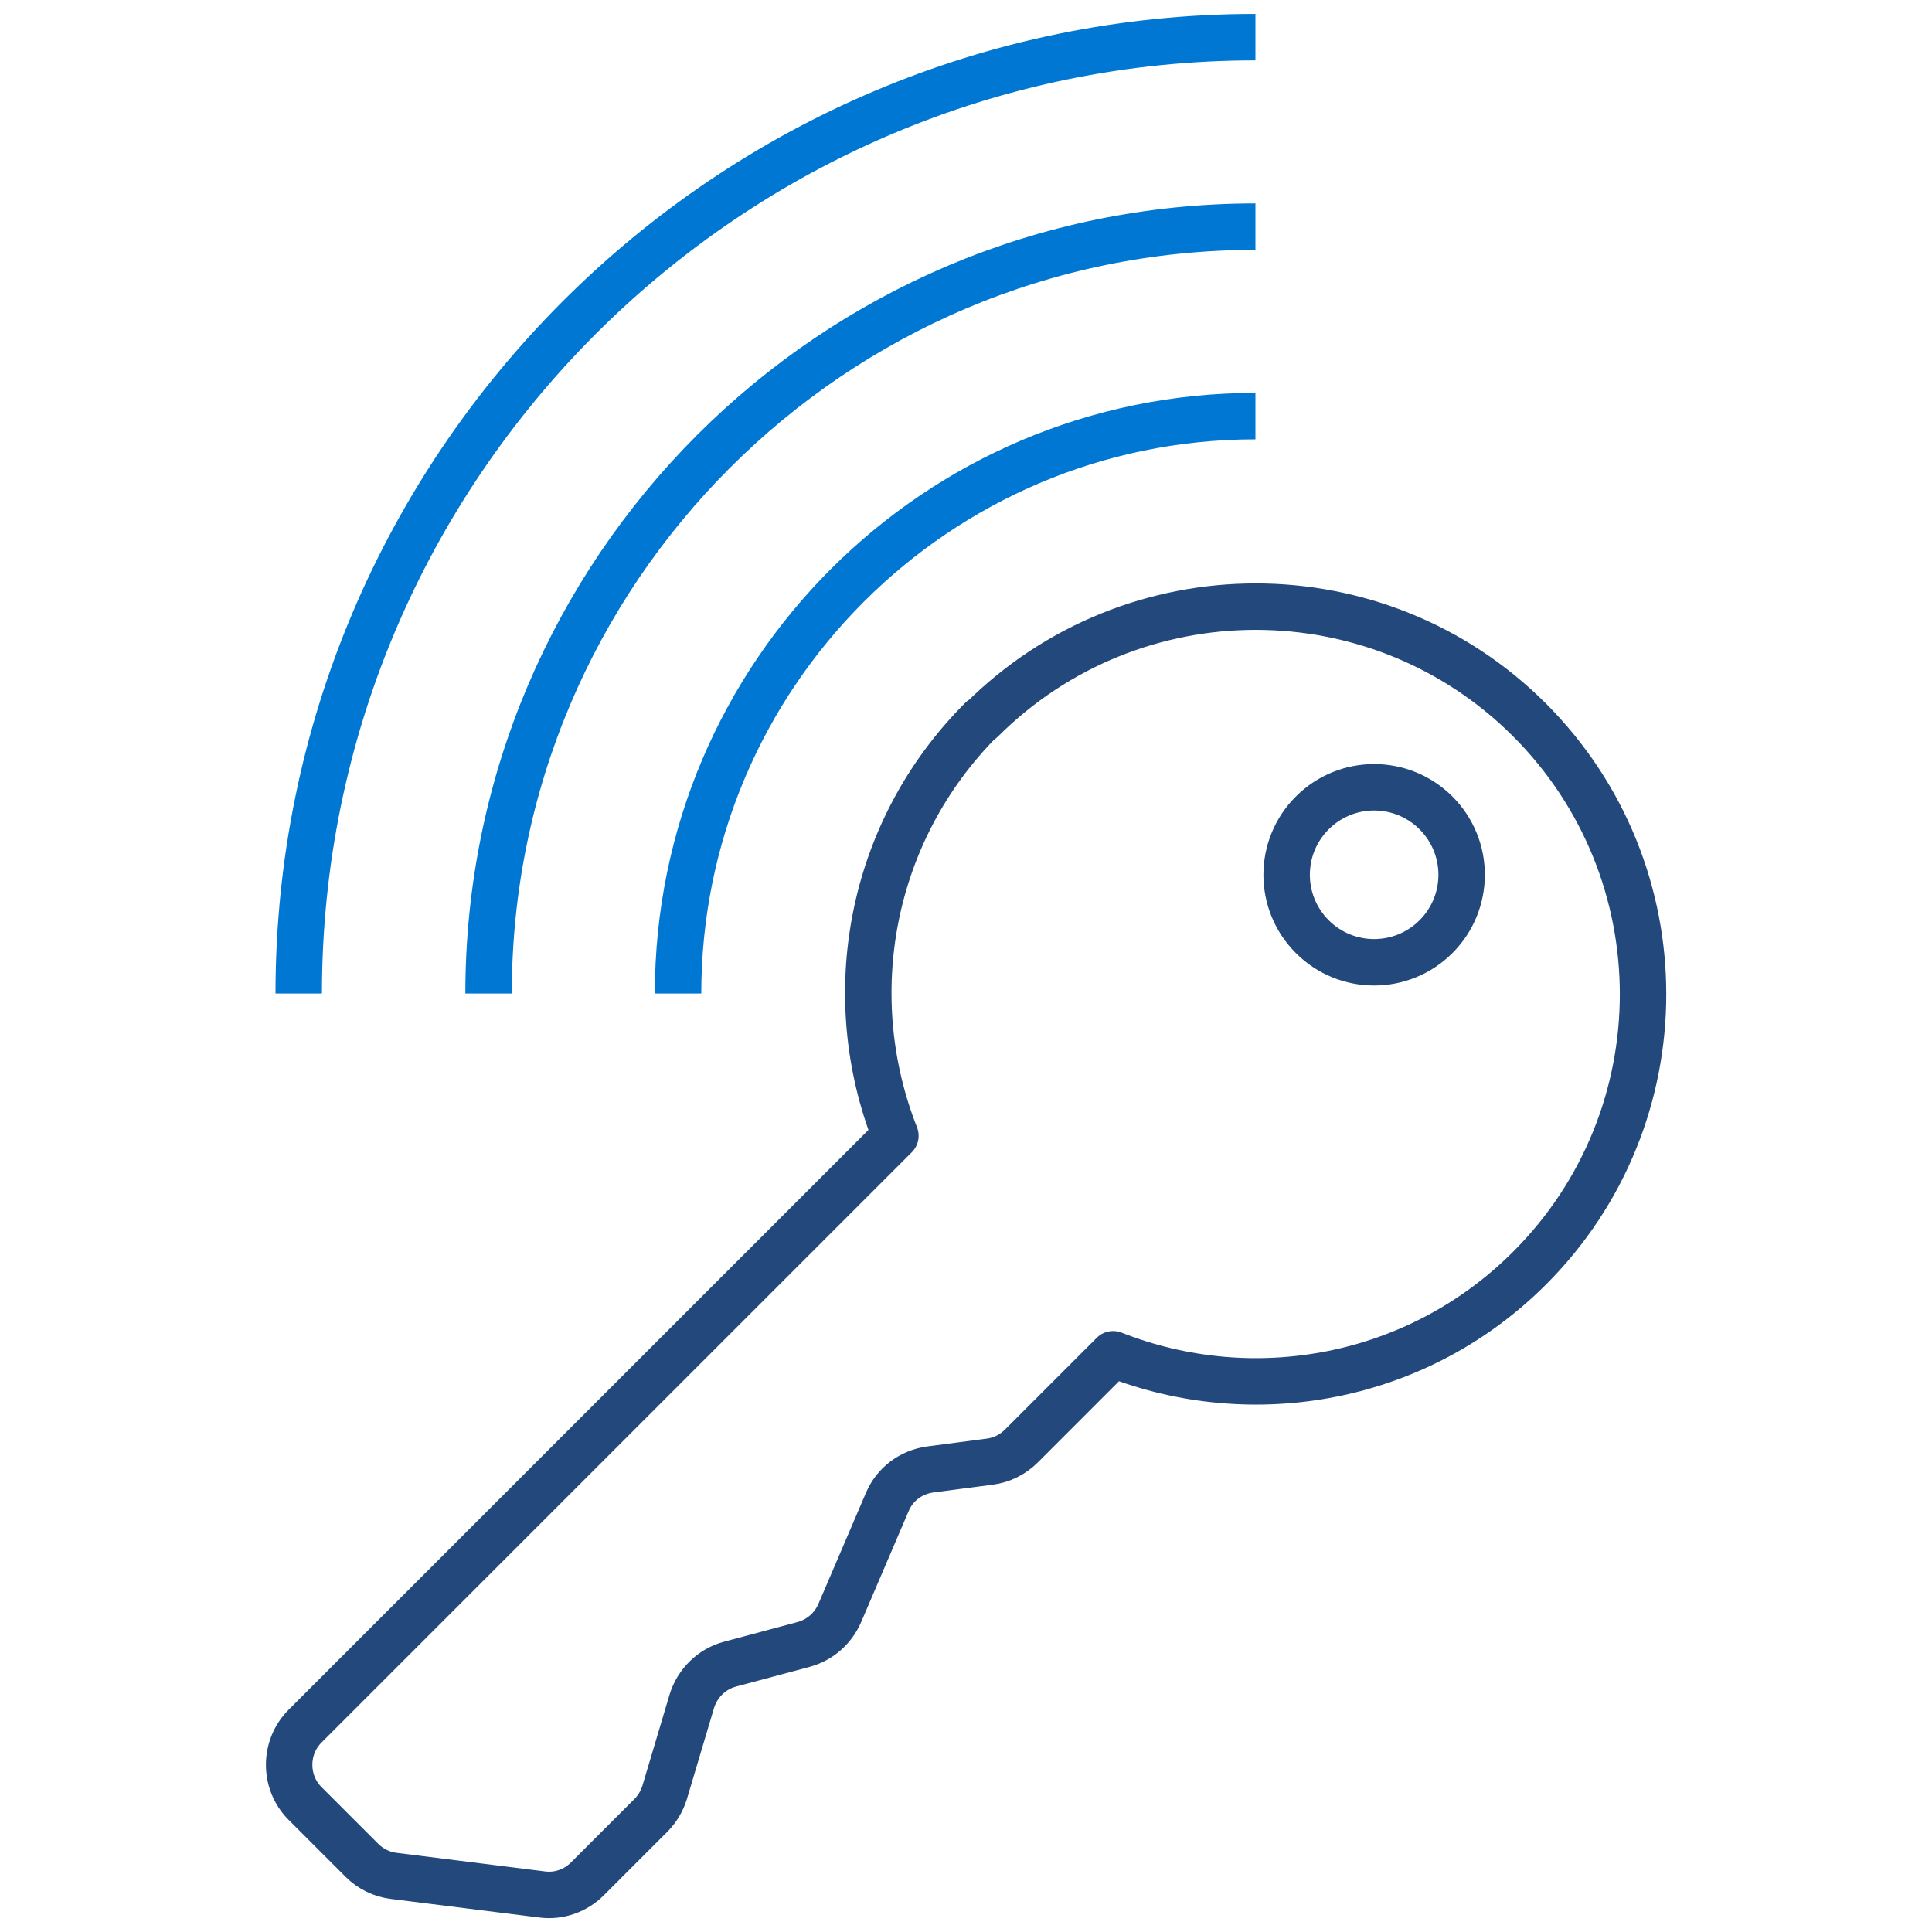 <?xml version="1.0" encoding="UTF-8"?>
<svg id="Layer_1" xmlns="http://www.w3.org/2000/svg" version="1.1" viewBox="0 0 52 52">
  <!-- Generator: Adobe Illustrator 29.8.1, SVG Export Plug-In . SVG Version: 2.1.1 Build 2)  -->
  <defs>
    <style>
      .st0 {
        stroke: #0078d3;
        stroke-miterlimit: 10;
      }

      .st0, .st1 {
        fill: none;
        stroke-width: 1.25px;
      }

      .st1 {
        stroke: #23487c;
        stroke-linecap: round;
        stroke-linejoin: round;
      }
    </style>
  </defs>
  <path class="st0" d="M8.04,26.74C8.04,12.55,19.59,1,33.79,1"/>
  <path class="st0" d="M13.15,26.74c0-11.38,9.26-20.64,20.64-20.64"/>
  <path class="st0" d="M18.25,26.74c0-8.57,6.97-15.54,15.54-15.54"/>
  <path class="st1" d="M26.42,19.36c-3.03,3.03-3.8,7.46-2.32,11.21l-15.89,15.89c-.57.57-.57,1.51,0,2.08l1.53,1.53c.23.23.53.38.86.42l3.99.5c.45.06.9-.1,1.22-.42l1.71-1.71c.17-.17.3-.39.37-.62l.73-2.45c.15-.49.54-.87,1.03-1l1.98-.53c.44-.12.79-.43.97-.84l1.28-2.99c.2-.48.64-.81,1.16-.88l1.6-.21c.32-.04.62-.19.85-.42l2.47-2.47c3.75,1.48,8.18.71,11.21-2.32,4.07-4.07,4.07-10.67,0-14.75-4.07-4.07-10.67-4.07-14.75,0ZM38.65,25.21c-.92.92-2.41.92-3.33,0-.92-.92-.92-2.41,0-3.33.92-.92,2.41-.92,3.33,0,.92.92.92,2.41,0,3.33Z"/>
</svg>